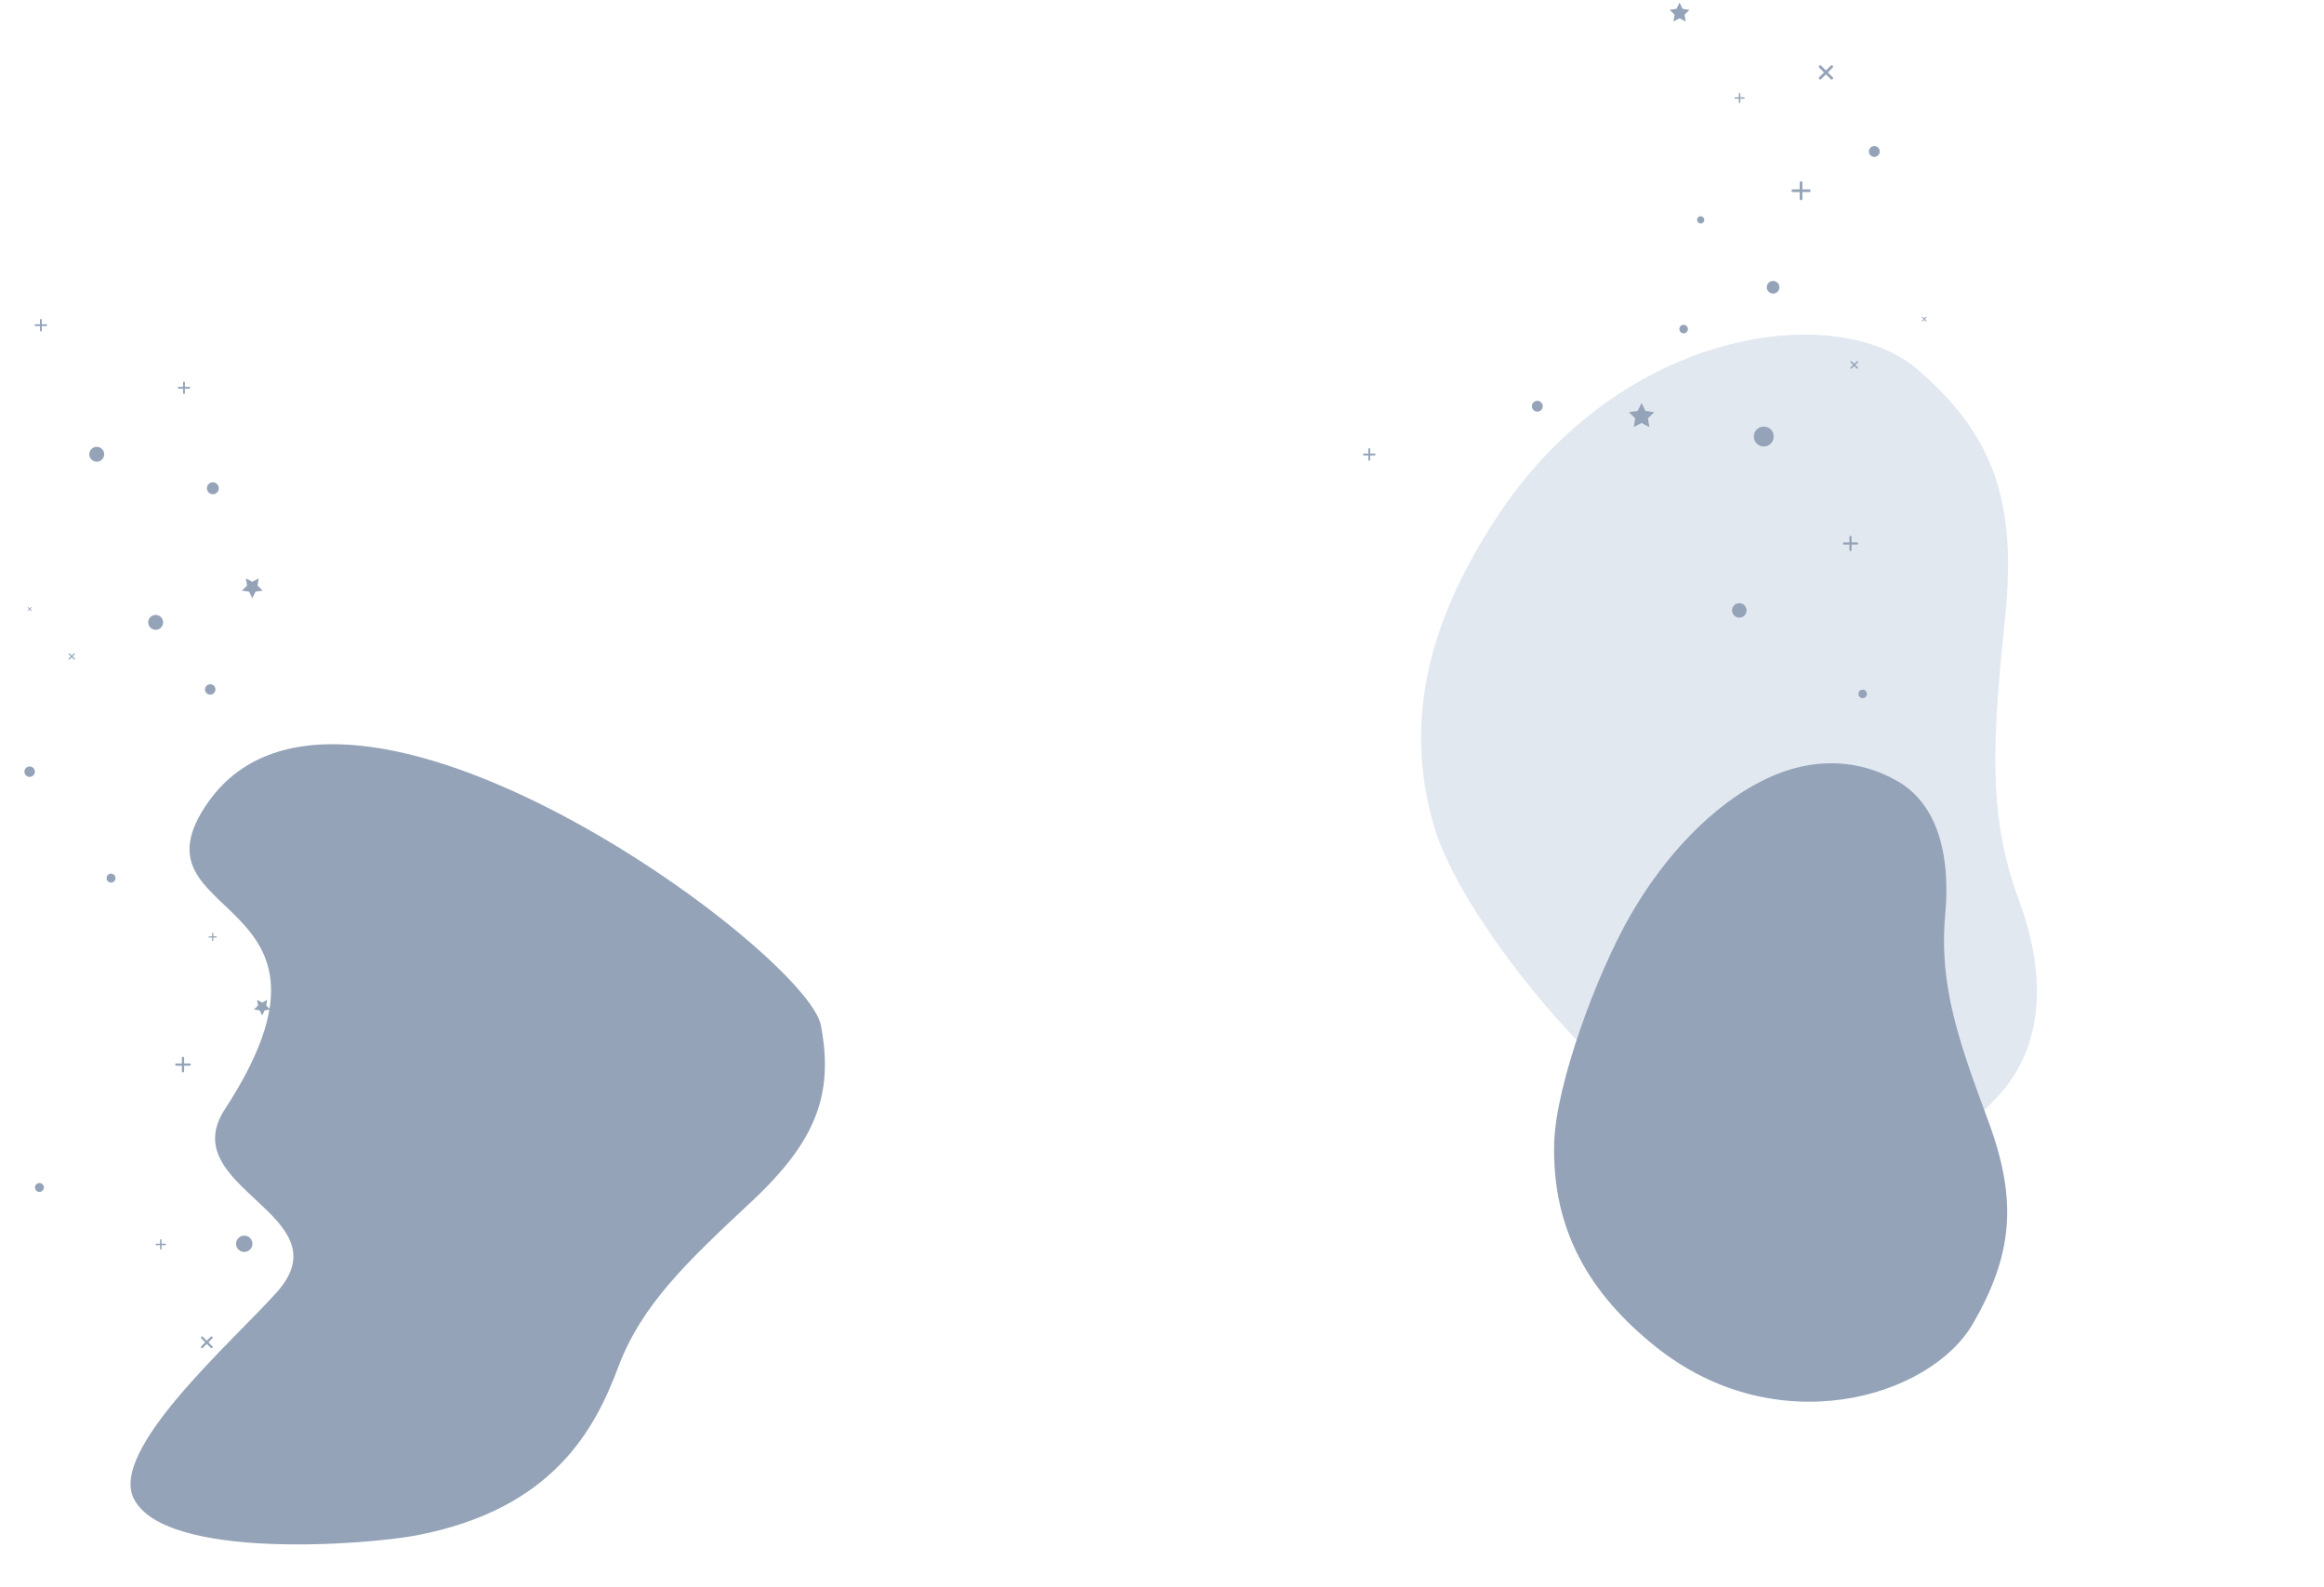 <svg width="1100" height="751" viewBox="0 0 1100 751" fill="none" xmlns="http://www.w3.org/2000/svg">
<path fill-rule="evenodd" clip-rule="evenodd" d="M762.122 507.401C731.702 481.089 689.235 425.918 679.02 391.867C663.465 340.016 677.31 292.119 708.778 244.351C767.824 154.72 869.724 142.037 907.688 174.887C943.149 205.571 954.647 236.473 949.146 291.262C943.644 346.051 940.168 384.656 955.278 425.097C970.163 464.938 965.449 496.027 947.276 517.029C927.621 539.743 899.592 554.38 864.959 552.759C829.626 551.105 792.534 533.706 762.122 507.401Z" fill="#E2E8F0"/>
<path fill-rule="evenodd" clip-rule="evenodd" d="M771.873 432.886C755.671 460.939 736.448 513.287 735.652 540.735C734.441 582.532 752.845 612.57 783.421 637.162C840.793 683.305 913.644 661.414 933.864 626.394C952.749 593.683 955.013 568.096 941.112 530.596C927.211 493.095 917.694 466.55 920.699 433.046C923.66 400.039 914.67 379.245 898.225 369.75C880.44 359.482 858.347 357.532 834.68 369.214C810.534 381.131 788.072 404.839 771.873 432.886Z" fill="#94A3B8"/>
<path d="M776.989 200.168L773.287 202.114L773.994 197.992L770.998 195.073L775.137 194.472L776.989 190.721L778.84 194.472L782.979 195.073L779.983 197.992L780.691 202.114L776.989 200.168Z" fill="#94A3B8"/>
<path d="M794.978 8.659L792.07 10.188L792.625 6.95L790.271 4.656L793.523 4.183L794.978 1.236L796.433 4.183L799.685 4.656L797.331 6.95L797.887 10.188L794.978 8.659Z" fill="#94A3B8"/>
<g clip-path="url(#clip0_619_1273)">
<path d="M881.637 330.432C880.523 330.432 879.62 329.529 879.62 328.415C879.62 327.301 880.523 326.397 881.637 326.397C882.751 326.397 883.655 327.301 883.655 328.415C883.655 329.529 882.751 330.432 881.637 330.432Z" fill="#94A3B8"/>
</g>
<g clip-path="url(#clip1_619_1273)">
<path d="M823.248 292.311C821.355 292.311 819.821 290.777 819.821 288.885C819.821 286.992 821.355 285.458 823.248 285.458C825.14 285.458 826.674 286.992 826.674 288.885C826.674 290.777 825.14 292.311 823.248 292.311Z" fill="#94A3B8"/>
</g>
<g clip-path="url(#clip2_619_1273)">
<path d="M796.9 157.759C795.786 157.759 794.883 156.856 794.883 155.742C794.883 154.628 795.786 153.725 796.9 153.725C798.014 153.725 798.917 154.628 798.917 155.742C798.917 156.856 798.014 157.759 796.9 157.759Z" fill="#94A3B8"/>
</g>
<path d="M834.83 211.31C832.228 211.31 830.118 209.2 830.118 206.598C830.118 203.996 832.228 201.887 834.83 201.887C837.432 201.887 839.541 203.996 839.541 206.598C839.541 209.2 837.432 211.31 834.83 211.31Z" fill="#94A3B8"/>
<path d="M804.966 105.771C804.02 105.771 803.253 105.004 803.253 104.058C803.253 103.112 804.02 102.345 804.966 102.345C805.912 102.345 806.68 103.112 806.68 104.058C806.68 105.004 805.912 105.771 804.966 105.771Z" fill="#94A3B8"/>
<g clip-path="url(#clip3_619_1273)">
<path d="M839.243 138.945C837.587 138.945 836.245 137.602 836.245 135.947C836.245 134.291 837.587 132.948 839.243 132.948C840.899 132.948 842.242 134.291 842.242 135.947C842.242 137.602 840.899 138.945 839.243 138.945Z" fill="#94A3B8"/>
</g>
<g clip-path="url(#clip4_619_1273)">
<path d="M727.645 194.818C726.226 194.818 725.075 193.667 725.075 192.248C725.075 190.828 726.226 189.678 727.645 189.678C729.065 189.678 730.215 190.828 730.215 192.248C730.215 193.667 729.065 194.818 727.645 194.818Z" fill="#94A3B8"/>
</g>
<path d="M853.115 89.626V86.414C853.115 86.244 853.048 86.08 852.927 85.96C852.807 85.839 852.643 85.772 852.473 85.772C852.303 85.772 852.139 85.839 852.019 85.96C851.898 86.08 851.831 86.244 851.831 86.414V89.626H848.618C848.448 89.626 848.284 89.694 848.164 89.815C848.043 89.935 847.976 90.099 847.976 90.269C847.976 90.439 848.043 90.603 848.164 90.723C848.284 90.844 848.448 90.911 848.618 90.911H851.831V94.124C851.831 94.294 851.898 94.458 852.019 94.578C852.139 94.699 852.303 94.766 852.473 94.766C852.643 94.766 852.807 94.699 852.927 94.578C853.048 94.458 853.115 94.294 853.115 94.124V90.911H856.328C856.498 90.911 856.662 90.844 856.782 90.723C856.903 90.603 856.97 90.439 856.97 90.269C856.97 90.099 856.903 89.935 856.782 89.815C856.662 89.694 856.498 89.626 856.328 89.626H853.115Z" fill="#94A3B8"/>
<path d="M823.728 46.053V44.34C823.728 44.249 823.692 44.162 823.627 44.097C823.563 44.033 823.476 43.997 823.385 43.997C823.294 43.997 823.207 44.033 823.143 44.097C823.078 44.162 823.042 44.249 823.042 44.34V46.053H821.329C821.238 46.053 821.151 46.089 821.087 46.153C821.022 46.218 820.986 46.305 820.986 46.396C820.986 46.487 821.022 46.574 821.087 46.638C821.151 46.702 821.238 46.738 821.329 46.738H823.042V48.452C823.042 48.542 823.078 48.63 823.143 48.694C823.207 48.758 823.294 48.794 823.385 48.794C823.476 48.794 823.563 48.758 823.627 48.694C823.692 48.63 823.728 48.542 823.728 48.452V46.738H825.441C825.532 46.738 825.619 46.702 825.683 46.638C825.747 46.574 825.784 46.487 825.784 46.396C825.784 46.305 825.747 46.218 825.683 46.153C825.619 46.089 825.532 46.053 825.441 46.053H823.728Z" fill="#94A3B8"/>
<g clip-path="url(#clip5_619_1273)">
<path d="M887.142 74.255C885.723 74.255 884.572 73.105 884.572 71.685C884.572 70.266 885.723 69.115 887.142 69.115C888.562 69.115 889.712 70.266 889.712 71.685C889.712 73.105 888.562 74.255 887.142 74.255Z" fill="#94A3B8"/>
</g>
<path d="M841.044 402.507V400.794C841.044 400.703 841.008 400.616 840.944 400.552C840.879 400.487 840.792 400.451 840.701 400.451C840.61 400.451 840.523 400.487 840.459 400.552C840.395 400.616 840.359 400.703 840.359 400.794V402.507H838.645C838.555 402.507 838.467 402.543 838.403 402.607C838.339 402.672 838.303 402.759 838.303 402.85C838.303 402.941 838.339 403.028 838.403 403.092C838.467 403.156 838.555 403.192 838.645 403.192H840.359V404.906C840.359 404.997 840.395 405.084 840.459 405.148C840.523 405.212 840.61 405.248 840.701 405.248C840.792 405.248 840.879 405.212 840.944 405.148C841.008 405.084 841.044 404.997 841.044 404.906V403.192H842.757C842.848 403.192 842.935 403.156 843 403.092C843.064 403.028 843.1 402.941 843.1 402.85C843.1 402.759 843.064 402.672 843 402.607C842.935 402.543 842.848 402.507 842.757 402.507H841.044Z" fill="#94A3B8"/>
<path d="M911.116 151.015L911.873 150.258C911.893 150.238 911.91 150.214 911.921 150.188C911.932 150.162 911.938 150.134 911.938 150.106C911.938 150.077 911.933 150.049 911.922 150.023C911.912 149.996 911.896 149.972 911.876 149.952C911.855 149.932 911.832 149.916 911.805 149.906C911.779 149.895 911.751 149.889 911.722 149.89C911.694 149.89 911.666 149.896 911.64 149.907C911.613 149.918 911.59 149.935 911.57 149.955L910.813 150.712L910.056 149.955C910.036 149.935 910.012 149.918 909.986 149.907C909.96 149.896 909.932 149.89 909.904 149.89C909.875 149.889 909.847 149.895 909.821 149.906C909.794 149.916 909.77 149.932 909.75 149.952C909.73 149.972 909.714 149.996 909.703 150.023C909.693 150.049 909.687 150.077 909.688 150.106C909.688 150.134 909.694 150.162 909.705 150.188C909.716 150.214 909.732 150.238 909.753 150.258L910.51 151.015L909.753 151.772C909.732 151.792 909.716 151.816 909.705 151.842C909.694 151.868 909.688 151.896 909.688 151.924C909.687 151.953 909.693 151.981 909.703 152.007C909.714 152.034 909.73 152.058 909.75 152.078C909.77 152.098 909.794 152.114 909.821 152.124C909.847 152.135 909.875 152.141 909.904 152.14C909.932 152.14 909.96 152.134 909.986 152.123C910.012 152.112 910.036 152.095 910.056 152.075L910.813 151.318L911.57 152.075C911.59 152.095 911.613 152.112 911.64 152.123C911.666 152.134 911.694 152.14 911.722 152.14C911.751 152.141 911.779 152.135 911.805 152.124C911.832 152.114 911.855 152.098 911.876 152.078C911.896 152.058 911.912 152.034 911.922 152.007C911.933 151.981 911.938 151.953 911.938 151.924C911.938 151.896 911.932 151.868 911.921 151.842C911.91 151.816 911.893 151.792 911.873 151.772L911.116 151.015V151.015Z" fill="#94A3B8"/>
<path d="M865.164 34.273L867.435 32.001C867.496 31.942 867.545 31.871 867.579 31.793C867.613 31.714 867.63 31.63 867.631 31.545C867.632 31.459 867.616 31.375 867.583 31.296C867.551 31.217 867.503 31.145 867.443 31.085C867.383 31.024 867.311 30.977 867.232 30.944C867.153 30.912 867.068 30.896 866.983 30.896C866.898 30.897 866.813 30.915 866.735 30.949C866.657 30.982 866.586 31.031 866.527 31.093L864.255 33.364L861.984 31.093C861.924 31.031 861.853 30.982 861.775 30.949C861.697 30.915 861.612 30.897 861.527 30.896C861.442 30.896 861.357 30.912 861.278 30.944C861.199 30.977 861.127 31.024 861.067 31.085C861.007 31.145 860.959 31.217 860.927 31.296C860.894 31.375 860.878 31.459 860.879 31.545C860.88 31.63 860.897 31.714 860.931 31.793C860.965 31.871 861.014 31.942 861.075 32.001L863.346 34.272L861.075 36.544C861.014 36.603 860.965 36.674 860.931 36.753C860.897 36.831 860.88 36.915 860.879 37.001C860.878 37.086 860.894 37.171 860.927 37.249C860.959 37.328 861.007 37.4 861.067 37.461C861.127 37.521 861.199 37.569 861.278 37.601C861.357 37.633 861.442 37.65 861.527 37.649C861.612 37.648 861.697 37.63 861.775 37.597C861.853 37.563 861.924 37.514 861.984 37.453L864.255 35.181L866.527 37.453C866.586 37.514 866.657 37.563 866.735 37.597C866.813 37.63 866.898 37.648 866.983 37.649C867.068 37.65 867.153 37.633 867.232 37.601C867.311 37.569 867.383 37.521 867.443 37.461C867.503 37.4 867.551 37.328 867.583 37.249C867.616 37.171 867.632 37.086 867.631 37.001C867.63 36.915 867.613 36.831 867.579 36.753C867.545 36.674 867.496 36.603 867.435 36.544L865.164 34.272V34.273Z" fill="#94A3B8"/>
<path d="M876.394 256.685V254.116C876.394 253.979 876.34 253.848 876.244 253.752C876.147 253.656 876.016 253.602 875.88 253.602C875.744 253.602 875.613 253.656 875.517 253.752C875.42 253.848 875.366 253.979 875.366 254.116V256.685H872.796C872.66 256.685 872.529 256.74 872.433 256.836C872.336 256.932 872.282 257.063 872.282 257.199C872.282 257.336 872.336 257.467 872.433 257.563C872.529 257.659 872.66 257.713 872.796 257.713H875.366V260.283C875.366 260.42 875.42 260.55 875.517 260.647C875.613 260.743 875.744 260.797 875.88 260.797C876.016 260.797 876.147 260.743 876.244 260.647C876.34 260.55 876.394 260.42 876.394 260.283V257.713H878.964C879.1 257.713 879.231 257.659 879.328 257.563C879.424 257.467 879.478 257.336 879.478 257.199C879.478 257.063 879.424 256.932 879.328 256.836C879.231 256.74 879.1 256.685 878.964 256.685H876.394Z" fill="#94A3B8"/>
<path d="M648.538 214.672V212.53C648.538 212.416 648.493 212.307 648.412 212.227C648.332 212.147 648.223 212.102 648.11 212.102C647.996 212.102 647.887 212.147 647.807 212.227C647.726 212.307 647.681 212.416 647.681 212.53V214.672H645.54C645.426 214.672 645.317 214.717 645.237 214.797C645.156 214.877 645.111 214.986 645.111 215.1C645.111 215.213 645.156 215.322 645.237 215.403C645.317 215.483 645.426 215.528 645.54 215.528H647.681V217.67C647.681 217.783 647.726 217.892 647.807 217.973C647.887 218.053 647.996 218.098 648.11 218.098C648.223 218.098 648.332 218.053 648.412 217.973C648.493 217.892 648.538 217.783 648.538 217.67V215.528H650.68C650.793 215.528 650.902 215.483 650.982 215.403C651.063 215.322 651.108 215.213 651.108 215.1C651.108 214.986 651.063 214.877 650.982 214.797C650.902 214.717 650.793 214.672 650.68 214.672H648.538Z" fill="#94A3B8"/>
<path d="M878.132 172.717L879.343 171.505C879.376 171.474 879.402 171.436 879.42 171.394C879.438 171.352 879.447 171.307 879.448 171.262C879.448 171.216 879.44 171.171 879.422 171.129C879.405 171.087 879.38 171.049 879.348 171.016C879.315 170.984 879.277 170.959 879.235 170.942C879.193 170.924 879.148 170.916 879.102 170.916C879.057 170.916 879.012 170.926 878.97 170.944C878.928 170.962 878.89 170.988 878.859 171.021L877.647 172.232L876.436 171.021C876.404 170.988 876.366 170.962 876.325 170.944C876.283 170.926 876.238 170.916 876.192 170.916C876.147 170.916 876.102 170.924 876.06 170.942C876.017 170.959 875.979 170.984 875.947 171.016C875.915 171.049 875.889 171.087 875.872 171.129C875.855 171.171 875.846 171.216 875.847 171.262C875.847 171.307 875.857 171.352 875.874 171.394C875.892 171.436 875.919 171.474 875.951 171.505L877.163 172.716L875.951 173.928C875.919 173.96 875.892 173.998 875.874 174.039C875.857 174.081 875.847 174.126 875.847 174.172C875.846 174.217 875.855 174.262 875.872 174.304C875.889 174.346 875.915 174.385 875.947 174.417C875.979 174.449 876.017 174.474 876.06 174.492C876.102 174.509 876.147 174.518 876.192 174.517C876.238 174.517 876.283 174.507 876.325 174.489C876.366 174.471 876.404 174.445 876.436 174.413L877.647 173.201L878.859 174.413C878.89 174.445 878.928 174.471 878.97 174.489C879.012 174.507 879.057 174.517 879.102 174.517C879.148 174.518 879.193 174.509 879.235 174.492C879.277 174.474 879.315 174.449 879.348 174.417C879.38 174.385 879.405 174.346 879.422 174.304C879.44 174.262 879.448 174.217 879.448 174.172C879.447 174.126 879.438 174.081 879.42 174.039C879.402 173.998 879.376 173.96 879.343 173.928L878.132 172.716V172.717Z" fill="#94A3B8"/>
<path fill-rule="evenodd" clip-rule="evenodd" d="M130.978 611.623C163.806 574.944 82.047 562.375 106.415 525.014C174.708 420.305 57.594 437.464 98.683 379.435C162.841 288.826 381.911 450.498 388.55 485.27C394.752 517.749 386.315 540.118 355.66 568.721C325.004 597.325 303.647 617.65 292.644 646.95C281.803 675.815 262.261 714.206 197.086 726.651C173.842 731.089 78.312 738.624 63.362 709.361C51.486 686.117 110.031 635.027 130.978 611.623Z" fill="#94A3B8"/>
<path d="M119.417 275.336L122.464 273.734L121.882 277.128L124.349 279.531L120.941 280.026L119.417 283.114L117.892 280.026L114.485 279.531L116.951 277.128L116.368 273.734L119.417 275.336Z" fill="#94A3B8"/>
<path d="M124.072 474.479L126.467 473.221L126.009 475.887L127.947 477.775L125.27 478.164L124.072 480.591L122.875 478.164L120.197 477.775L122.135 475.887L121.677 473.221L124.072 474.479Z" fill="#94A3B8"/>
<g clip-path="url(#clip6_619_1273)">
<path d="M99.498 323.821C100.862 323.821 101.967 324.926 101.967 326.289C101.967 327.653 100.862 328.758 99.498 328.758C98.135 328.758 97.03 327.653 97.03 326.289C97.03 324.926 98.135 323.821 99.498 323.821Z" fill="#94A3B8"/>
</g>
<g clip-path="url(#clip7_619_1273)">
<path d="M100.753 228.251C102.311 228.251 103.574 229.514 103.574 231.072C103.574 232.631 102.311 233.894 100.753 233.894C99.195 233.894 97.932 232.631 97.932 231.072C97.932 229.514 99.195 228.251 100.753 228.251Z" fill="#94A3B8"/>
</g>
<path d="M45.785 211.461C47.733 211.461 49.312 213.04 49.312 214.987C49.312 216.935 47.733 218.514 45.785 218.514C43.837 218.514 42.259 216.935 42.259 214.987C42.259 213.04 43.837 211.461 45.785 211.461Z" fill="#94A3B8"/>
<g clip-path="url(#clip8_619_1273)">
<path d="M73.674 291.017C75.621 291.017 77.2 292.596 77.2 294.544C77.2 296.492 75.621 298.07 73.674 298.07C71.726 298.07 70.147 296.492 70.147 294.544C70.147 292.596 71.726 291.017 73.674 291.017Z" fill="#94A3B8"/>
</g>
<g clip-path="url(#clip9_619_1273)">
<path d="M115.608 584.767C117.751 584.767 119.487 586.504 119.487 588.646C119.487 590.789 117.751 592.525 115.608 592.525C113.466 592.525 111.729 590.789 111.729 588.646C111.729 586.504 113.466 584.767 115.608 584.767Z" fill="#94A3B8"/>
</g>
<g clip-path="url(#clip10_619_1273)">
<path d="M115.185 393.862C115.964 393.862 116.596 394.494 116.596 395.273C116.596 396.052 115.964 396.684 115.185 396.684C114.406 396.684 113.775 396.052 113.775 395.273C113.775 394.494 114.406 393.862 115.185 393.862Z" fill="#94A3B8"/>
</g>
<g clip-path="url(#clip11_619_1273)">
<path d="M14.026 362.752C15.389 362.752 16.495 363.858 16.495 365.221C16.495 366.584 15.389 367.689 14.026 367.689C12.663 367.689 11.558 366.584 11.558 365.221C11.558 363.858 12.663 362.752 14.026 362.752Z" fill="#94A3B8"/>
</g>
<g clip-path="url(#clip12_619_1273)">
<path d="M18.663 559.882C19.831 559.882 20.778 560.829 20.778 561.998C20.778 563.166 19.831 564.114 18.663 564.114C17.494 564.114 16.547 563.166 16.547 561.998C16.547 560.829 17.494 559.882 18.663 559.882Z" fill="#94A3B8"/>
</g>
<path d="M86.091 504.355V506.999C86.091 507.14 86.147 507.274 86.246 507.373C86.346 507.473 86.48 507.528 86.621 507.528C86.761 507.528 86.895 507.473 86.995 507.373C87.094 507.274 87.149 507.14 87.149 506.999V504.355H89.794C89.935 504.355 90.069 504.299 90.168 504.2C90.267 504.1 90.323 503.966 90.323 503.826C90.323 503.685 90.267 503.551 90.168 503.452C90.069 503.352 89.935 503.297 89.794 503.297H87.149V500.652C87.149 500.511 87.094 500.377 86.995 500.278C86.895 500.179 86.761 500.123 86.621 500.123C86.48 500.123 86.346 500.179 86.246 500.278C86.147 500.377 86.091 500.511 86.091 500.652V503.297H83.447C83.306 503.297 83.172 503.352 83.073 503.452C82.973 503.551 82.918 503.685 82.918 503.826C82.918 503.966 82.973 504.1 83.073 504.2C83.172 504.299 83.306 504.355 83.447 504.355H86.091Z" fill="#94A3B8"/>
<path d="M100.402 443.693V445.103C100.402 445.178 100.432 445.25 100.485 445.303C100.538 445.356 100.61 445.385 100.684 445.385C100.759 445.385 100.831 445.356 100.884 445.303C100.937 445.25 100.966 445.178 100.966 445.103V443.693H102.377C102.452 443.693 102.524 443.663 102.577 443.61C102.629 443.557 102.659 443.485 102.659 443.41C102.659 443.336 102.629 443.264 102.577 443.211C102.524 443.158 102.452 443.128 102.377 443.128H100.966V441.718C100.966 441.643 100.937 441.571 100.884 441.518C100.831 441.465 100.759 441.436 100.684 441.436C100.61 441.436 100.538 441.465 100.485 441.518C100.432 441.571 100.402 441.643 100.402 441.718V443.128H98.992C98.917 443.128 98.845 443.158 98.792 443.211C98.739 443.264 98.71 443.336 98.71 443.41C98.71 443.485 98.739 443.557 98.792 443.61C98.845 443.663 98.917 443.693 98.992 443.693H100.402Z" fill="#94A3B8"/>
<g clip-path="url(#clip13_619_1273)">
<path d="M52.556 413.465C53.725 413.465 54.672 414.412 54.672 415.58C54.672 416.749 53.725 417.696 52.556 417.696C51.387 417.696 50.44 416.749 50.44 415.58C50.44 414.412 51.387 413.465 52.556 413.465Z" fill="#94A3B8"/>
</g>
<path d="M86.663 183.949V186.065C86.663 186.177 86.708 186.285 86.787 186.364C86.867 186.444 86.974 186.488 87.087 186.488C87.199 186.488 87.306 186.444 87.386 186.364C87.465 186.285 87.51 186.177 87.51 186.065V183.949H89.626C89.738 183.949 89.846 183.905 89.925 183.825C90.004 183.746 90.049 183.638 90.049 183.526C90.049 183.414 90.004 183.306 89.925 183.227C89.846 183.147 89.738 183.103 89.626 183.103H87.51V180.987C87.51 180.875 87.465 180.767 87.386 180.688C87.306 180.608 87.199 180.564 87.087 180.564C86.974 180.564 86.867 180.608 86.787 180.688C86.708 180.767 86.663 180.875 86.663 180.987V183.103H84.548C84.435 183.103 84.328 183.147 84.248 183.227C84.169 183.306 84.124 183.414 84.124 183.526C84.124 183.638 84.169 183.746 84.248 183.825C84.328 183.905 84.435 183.949 84.548 183.949H86.663Z" fill="#94A3B8"/>
<path d="M13.815 288.236L13.192 288.86C13.175 288.876 13.162 288.896 13.152 288.917C13.143 288.939 13.138 288.962 13.138 288.985C13.138 289.009 13.142 289.032 13.151 289.054C13.16 289.075 13.173 289.095 13.19 289.111C13.206 289.128 13.226 289.141 13.248 289.15C13.269 289.159 13.293 289.163 13.316 289.163C13.339 289.163 13.363 289.158 13.384 289.149C13.406 289.14 13.425 289.126 13.441 289.109L14.065 288.486L14.688 289.109C14.704 289.126 14.724 289.14 14.745 289.149C14.767 289.158 14.79 289.163 14.813 289.163C14.837 289.163 14.86 289.159 14.882 289.15C14.903 289.141 14.923 289.128 14.94 289.111C14.956 289.095 14.969 289.075 14.978 289.054C14.987 289.032 14.991 289.009 14.991 288.985C14.991 288.962 14.986 288.939 14.977 288.917C14.968 288.896 14.954 288.876 14.937 288.86L14.314 288.237L14.937 287.613C14.954 287.597 14.968 287.577 14.977 287.556C14.986 287.534 14.991 287.511 14.991 287.488C14.991 287.464 14.987 287.441 14.978 287.42C14.969 287.398 14.956 287.378 14.94 287.362C14.923 287.345 14.903 287.332 14.882 287.323C14.86 287.314 14.837 287.31 14.813 287.31C14.79 287.31 14.767 287.315 14.745 287.324C14.724 287.334 14.704 287.347 14.688 287.364L14.065 287.987L13.441 287.364C13.425 287.347 13.406 287.334 13.384 287.324C13.363 287.315 13.339 287.31 13.316 287.31C13.293 287.31 13.269 287.314 13.248 287.323C13.226 287.332 13.206 287.345 13.19 287.362C13.173 287.378 13.16 287.398 13.151 287.42C13.142 287.441 13.138 287.464 13.138 287.488C13.138 287.511 13.143 287.534 13.152 287.556C13.162 287.577 13.175 287.597 13.192 287.613L13.815 288.237V288.236Z" fill="#94A3B8"/>
<path d="M97.14 635.274L95.27 637.144C95.22 637.193 95.179 637.251 95.152 637.316C95.124 637.381 95.109 637.45 95.109 637.52C95.108 637.59 95.122 637.66 95.148 637.725C95.175 637.79 95.214 637.849 95.264 637.899C95.313 637.948 95.372 637.988 95.437 638.014C95.502 638.041 95.572 638.054 95.642 638.054C95.713 638.053 95.782 638.038 95.847 638.011C95.911 637.983 95.969 637.943 96.018 637.892L97.889 636.022L99.758 637.892C99.807 637.943 99.866 637.983 99.93 638.011C99.995 638.038 100.064 638.053 100.134 638.054C100.205 638.054 100.274 638.041 100.339 638.014C100.404 637.988 100.463 637.948 100.513 637.899C100.563 637.849 100.602 637.79 100.629 637.725C100.655 637.66 100.669 637.59 100.668 637.52C100.667 637.45 100.653 637.381 100.625 637.316C100.597 637.251 100.557 637.193 100.506 637.144L98.637 635.274L100.506 633.404C100.557 633.355 100.597 633.297 100.625 633.232C100.653 633.168 100.667 633.098 100.668 633.028C100.669 632.958 100.655 632.888 100.629 632.823C100.602 632.758 100.563 632.699 100.513 632.649C100.463 632.6 100.404 632.56 100.339 632.534C100.274 632.507 100.205 632.494 100.134 632.495C100.064 632.495 99.995 632.51 99.93 632.537C99.866 632.565 99.807 632.605 99.758 632.656L97.889 634.526L96.018 632.656C95.969 632.605 95.911 632.565 95.847 632.537C95.782 632.51 95.713 632.495 95.642 632.495C95.572 632.494 95.502 632.507 95.437 632.534C95.372 632.56 95.313 632.6 95.264 632.649C95.214 632.699 95.175 632.758 95.148 632.823C95.122 632.888 95.108 632.958 95.109 633.028C95.109 633.098 95.124 633.168 95.152 633.232C95.179 633.297 95.22 633.355 95.27 633.404L97.14 635.274V635.274Z" fill="#94A3B8"/>
<path d="M18.925 154.327V156.443C18.925 156.555 18.969 156.663 19.049 156.742C19.128 156.822 19.236 156.866 19.348 156.866C19.46 156.866 19.568 156.822 19.647 156.742C19.726 156.663 19.771 156.555 19.771 156.443V154.327H21.887C21.999 154.327 22.107 154.283 22.186 154.203C22.265 154.124 22.31 154.016 22.31 153.904C22.31 153.792 22.265 153.684 22.186 153.605C22.107 153.525 21.999 153.481 21.887 153.481H19.771V151.365C19.771 151.253 19.726 151.145 19.647 151.066C19.568 150.986 19.46 150.942 19.348 150.942C19.236 150.942 19.128 150.986 19.049 151.066C18.969 151.145 18.925 151.253 18.925 151.365V153.481H16.809C16.697 153.481 16.589 153.525 16.51 153.605C16.43 153.684 16.386 153.792 16.386 153.904C16.386 154.016 16.43 154.124 16.51 154.203C16.589 154.283 16.697 154.327 16.809 154.327H18.925Z" fill="#94A3B8"/>
<path d="M75.759 589.306V591.07C75.759 591.163 75.796 591.253 75.862 591.319C75.928 591.385 76.018 591.422 76.112 591.422C76.205 591.422 76.295 591.385 76.361 591.319C76.427 591.253 76.464 591.163 76.464 591.07V589.306H78.227C78.321 589.306 78.411 589.269 78.477 589.203C78.543 589.137 78.58 589.047 78.58 588.954C78.58 588.86 78.543 588.771 78.477 588.704C78.411 588.638 78.321 588.601 78.227 588.601H76.464V586.838C76.464 586.744 76.427 586.655 76.361 586.589C76.295 586.522 76.205 586.485 76.112 586.485C76.018 586.485 75.928 586.522 75.862 586.589C75.796 586.655 75.759 586.744 75.759 586.838V588.601H73.996C73.902 588.601 73.812 588.638 73.746 588.704C73.68 588.771 73.643 588.86 73.643 588.954C73.643 589.047 73.68 589.137 73.746 589.203C73.812 589.269 73.902 589.306 73.996 589.306H75.759Z" fill="#94A3B8"/>
<path d="M33.565 310.675L32.568 311.672C32.541 311.698 32.519 311.729 32.504 311.764C32.489 311.798 32.482 311.835 32.481 311.873C32.481 311.91 32.488 311.947 32.502 311.982C32.517 312.017 32.538 312.048 32.564 312.075C32.59 312.101 32.622 312.122 32.657 312.136C32.691 312.15 32.728 312.158 32.766 312.157C32.803 312.157 32.84 312.149 32.875 312.134C32.909 312.12 32.94 312.098 32.966 312.071L33.964 311.074L34.961 312.071C34.987 312.098 35.018 312.12 35.053 312.134C35.087 312.149 35.124 312.157 35.162 312.157C35.199 312.158 35.236 312.15 35.271 312.136C35.306 312.122 35.337 312.101 35.364 312.075C35.39 312.048 35.411 312.017 35.425 311.982C35.44 311.947 35.447 311.91 35.446 311.873C35.446 311.835 35.438 311.798 35.423 311.764C35.409 311.729 35.387 311.698 35.36 311.672L34.363 310.675L35.36 309.677C35.387 309.651 35.409 309.62 35.423 309.586C35.438 309.551 35.446 309.514 35.446 309.477C35.447 309.439 35.44 309.402 35.425 309.368C35.411 309.333 35.39 309.301 35.364 309.275C35.337 309.248 35.306 309.228 35.271 309.213C35.236 309.199 35.199 309.192 35.162 309.192C35.124 309.193 35.087 309.2 35.053 309.215C35.018 309.23 34.987 309.251 34.961 309.278L33.964 310.276L32.966 309.278C32.94 309.251 32.909 309.23 32.875 309.215C32.84 309.2 32.803 309.193 32.766 309.192C32.728 309.192 32.691 309.199 32.657 309.213C32.622 309.228 32.59 309.248 32.564 309.275C32.538 309.301 32.517 309.333 32.502 309.368C32.488 309.402 32.481 309.439 32.481 309.477C32.482 309.514 32.489 309.551 32.504 309.586C32.519 309.62 32.541 309.651 32.568 309.677L33.565 310.675V310.675Z" fill="#94A3B8"/>
<defs>
<clipPath id="clip0_619_1273">
<rect width="4.841" height="4.841" fill="white" transform="translate(879.217 325.98)"/>
</clipPath>
<clipPath id="clip1_619_1273">
<rect width="8.224" height="8.224" fill="white" transform="translate(819.136 284.75)"/>
</clipPath>
<clipPath id="clip2_619_1273">
<rect width="4.841" height="4.841" fill="white" transform="translate(794.479 153.308)"/>
</clipPath>
<clipPath id="clip3_619_1273">
<rect width="7.196" height="7.196" fill="white" transform="translate(835.646 132.329)"/>
</clipPath>
<clipPath id="clip4_619_1273">
<rect width="6.168" height="6.168" fill="white" transform="translate(724.562 189.147)"/>
</clipPath>
<clipPath id="clip5_619_1273">
<rect width="6.168" height="6.168" fill="white" transform="translate(884.059 68.585)"/>
</clipPath>
<clipPath id="clip6_619_1273">
<rect width="5.924" height="5.924" fill="white" transform="matrix(-1 0 0 -1 102.461 329.268)"/>
</clipPath>
<clipPath id="clip7_619_1273">
<rect width="6.771" height="6.771" fill="white" transform="matrix(-1 0 0 -1 104.139 234.477)"/>
</clipPath>
<clipPath id="clip8_619_1273">
<rect width="8.463" height="8.463" fill="white" transform="matrix(-1 0 0 -1 77.905 298.799)"/>
</clipPath>
<clipPath id="clip9_619_1273">
<rect width="9.31" height="9.31" fill="white" transform="matrix(-1 0 0 -1 120.263 593.327)"/>
</clipPath>
<clipPath id="clip10_619_1273">
<rect width="3.385" height="3.385" fill="white" transform="matrix(-1 0 0 -1 116.878 396.975)"/>
</clipPath>
<clipPath id="clip11_619_1273">
<rect width="5.924" height="5.924" fill="white" transform="matrix(-1 0 0 -1 16.988 368.199)"/>
</clipPath>
<clipPath id="clip12_619_1273">
<rect width="5.078" height="5.078" fill="white" transform="matrix(-1 0 0 -1 21.202 564.551)"/>
</clipPath>
<clipPath id="clip13_619_1273">
<rect width="5.078" height="5.078" fill="white" transform="matrix(-1 0 0 -1 55.095 418.133)"/>
</clipPath>
</defs>
</svg>
